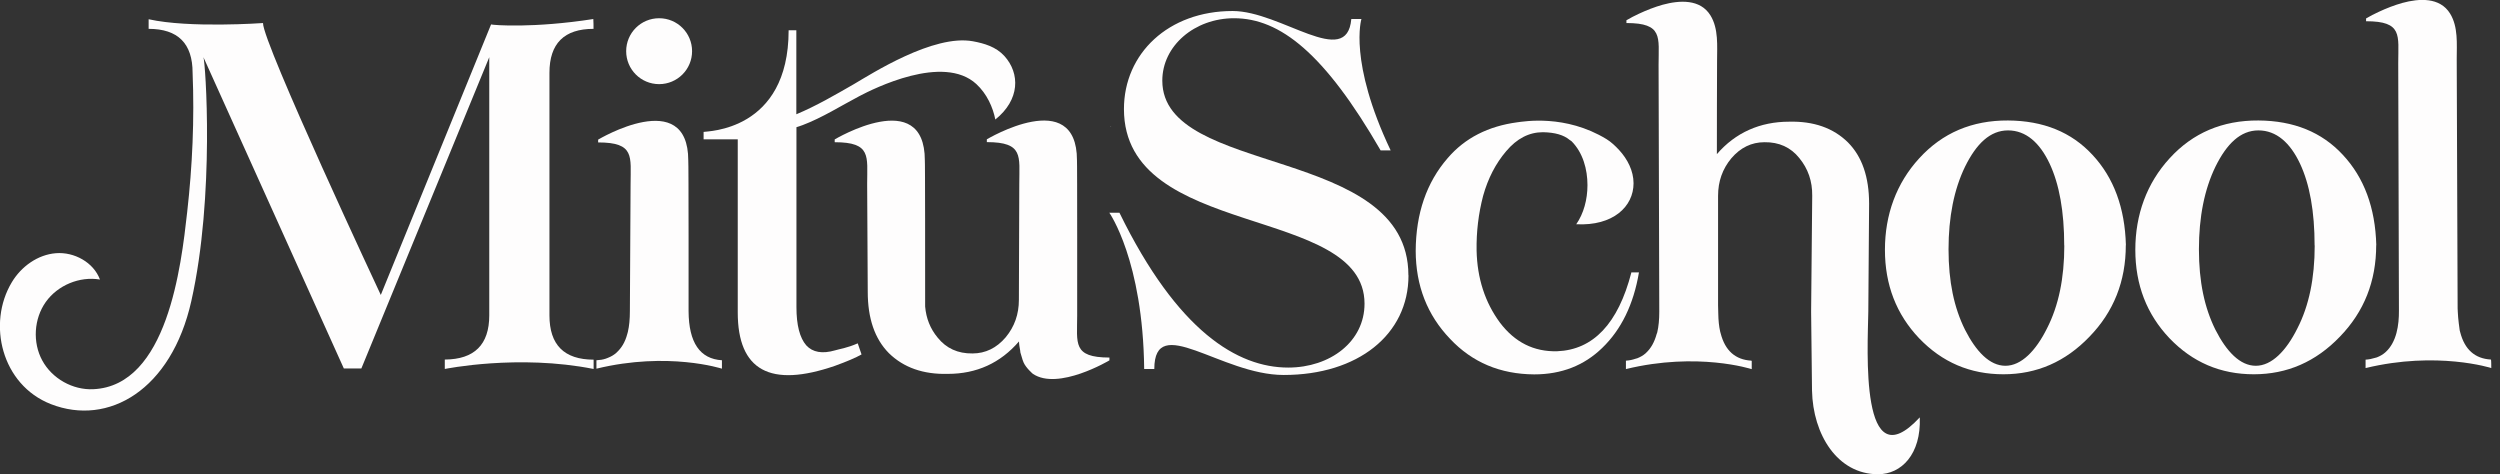 <svg xmlns="http://www.w3.org/2000/svg" width="232" height="44" viewBox="0 0 232 44" fill="none"><rect x="0" y="0" width="232" height="44" fill="#333333" stroke="none"/><g clip-path="url(#clip0_65_279)"><path d="M55.088 33.367V34.241C48.09 32.847 41.277 34.241 41.277 34.241V33.367C44.028 33.349 45.404 31.982 45.404 29.259V5.307L33.534 34.194H31.908L18.877 5.307C19.063 5.716 19.955 18.162 17.752 27.949C15.903 36.193 10.057 39.585 4.722 37.503C0.139 35.709 -1.208 30.021 1.097 26.192C1.97 24.733 3.504 23.627 5.196 23.497C6.887 23.366 8.681 24.342 9.276 25.941C7.389 25.625 5.363 26.462 4.248 28.023C3.142 29.584 3.011 31.778 3.922 33.451C4.833 35.133 6.748 36.211 8.662 36.118C15.531 35.802 16.814 24.686 17.371 19.677C17.855 15.41 18.05 11.051 17.873 6.757C17.873 4.034 16.516 2.677 13.793 2.677V1.785C17.557 2.631 24.407 2.138 24.407 2.138C24.37 3.96 35.338 27.372 35.338 27.372L45.571 2.268C45.794 2.333 49.502 2.631 55.06 1.766C55.079 1.785 55.079 2.677 55.079 2.677C52.356 2.677 50.989 4.034 50.989 6.757V29.268C50.989 32.001 52.346 33.367 55.079 33.377L55.088 33.367Z" fill="#FEFDFD"></path><path d="M66.995 33.432V34.213C66.995 34.213 62.003 32.596 55.349 34.213V33.432C55.674 33.414 55.934 33.377 56.213 33.284C56.269 33.265 56.352 33.237 56.408 33.209C56.696 33.098 56.956 32.949 57.18 32.754C57.198 32.745 57.207 32.726 57.217 32.717C57.672 32.299 58.007 31.769 58.211 30.997C58.23 30.942 58.258 30.849 58.267 30.793C58.397 30.235 58.453 29.603 58.453 28.878L58.518 17.084C58.518 14.528 58.927 13.217 55.507 13.217V12.957C55.507 12.957 63.872 7.956 63.872 14.899C63.909 14.844 63.9 28.878 63.9 28.878C63.918 31.797 64.95 33.312 67.004 33.432H66.995ZM58.109 4.75C58.109 3.058 59.475 1.692 61.167 1.692C62.858 1.692 64.225 3.058 64.225 4.75C64.225 6.441 62.858 7.808 61.167 7.808C59.475 7.808 58.109 6.441 58.109 4.75Z" fill="#FEFDFD"></path><path d="M92.368 11.098C92.145 9.964 91.588 8.709 90.602 7.798C87.535 4.973 81.066 8.226 79.746 8.923C78.046 9.815 76.308 10.921 74.486 11.609C74.3 11.683 74.105 11.739 73.91 11.804V28.506C73.91 30.17 74.216 31.35 74.82 32.047C75.415 32.698 76.308 32.856 77.497 32.512C77.878 32.391 78.585 32.308 79.598 31.862L79.951 32.893C79.421 33.191 78.603 33.544 77.497 33.944C71.474 36.026 68.463 34.38 68.463 28.99V12.929H65.294V12.241C65.572 12.167 73.185 12.204 73.185 2.807H73.9V10.605C75.741 9.834 77.497 8.811 79.226 7.817C80.88 6.85 86.615 3.16 90.286 3.83C91.337 4.025 92.433 4.341 93.214 5.205C94.664 6.813 94.664 9.257 92.359 11.098H92.368Z" fill="#FEFDFD"></path><path d="M102.955 33.181V33.441C102.955 33.441 98.187 36.286 95.844 34.687C95.844 34.687 95.213 34.148 94.989 33.637C94.915 33.488 94.869 33.293 94.813 33.116C94.776 32.986 94.729 32.856 94.692 32.707C94.683 32.651 94.683 32.586 94.673 32.531C94.627 32.261 94.571 31.991 94.562 31.685C92.833 33.692 90.63 34.696 87.954 34.696C85.676 34.752 83.855 34.111 82.488 32.772C81.178 31.452 80.527 29.547 80.527 27.084L80.472 17.065C80.472 14.509 80.88 13.198 77.46 13.198V12.938C77.46 12.938 85.825 7.937 85.825 14.88C85.853 14.834 85.853 24.863 85.853 28.441C85.946 29.538 86.327 30.504 87.015 31.332C87.814 32.326 88.892 32.819 90.249 32.8C91.448 32.8 92.48 32.298 93.326 31.304C94.144 30.319 94.553 29.166 94.553 27.818L94.59 17.055C94.59 14.499 94.999 13.189 91.578 13.189V12.929C91.578 12.929 99.943 7.928 99.943 14.871C99.971 14.834 99.962 29.305 99.962 29.305C99.962 31.861 99.525 33.172 102.946 33.181H102.955ZM103.104 11.711V11.73H102.992C102.992 11.73 103.066 11.72 103.104 11.711Z" fill="#FEFDFD"></path><path d="M130.708 25.56C130.708 31.044 126.024 34.798 119.127 34.798C113.309 34.798 107.128 28.934 107.119 34.241H106.18C106.068 24.156 102.945 19.741 102.945 19.741H103.884C109.275 30.765 114.861 34.111 119.545 34.111C123.44 34.111 126.628 31.703 126.628 28.181C126.628 18.942 104.302 22.27 104.302 10.122C104.302 4.963 108.429 1.022 114.387 1.022C118.886 1.022 124.992 6.46 125.401 1.766H126.34C126.34 1.766 125.122 5.688 129.054 13.96H128.124C122.919 4.954 118.793 1.692 114.517 1.692C110.864 1.692 107.862 4.248 107.862 7.482C107.862 16.442 130.699 13.44 130.699 25.541L130.708 25.56Z" fill="#FEFDFD"></path><path d="M151.379 25.281H152.095C151.593 28.255 150.449 30.588 148.684 32.289C147.001 33.925 144.901 34.743 142.373 34.743C139.222 34.724 136.619 33.627 134.565 31.443C132.455 29.241 131.387 26.526 131.377 23.283C131.396 19.807 132.381 16.935 134.342 14.676C135.95 12.799 138.116 11.711 140.802 11.349C141.425 11.274 145.263 10.586 149.083 12.91C149.52 13.18 149.901 13.542 150.254 13.923C151.026 14.76 151.593 15.847 151.593 17.009C151.593 19.175 149.687 20.987 146.276 20.81C146.964 19.816 147.317 18.524 147.317 17.176C147.317 15.717 146.899 14.174 145.849 13.115C145.793 13.059 145.719 13.031 145.663 12.985C145.124 12.529 144.306 12.287 143.181 12.269C141.899 12.269 140.765 12.854 139.77 14.035C138.804 15.169 138.088 16.544 137.632 18.18C137.205 19.816 137 21.508 137.028 23.246C137.084 25.829 137.809 28.06 139.194 29.938C140.579 31.769 142.345 32.652 144.501 32.596C147.856 32.466 150.161 30.03 151.388 25.3L151.379 25.281Z" fill="#FEFDFD"></path><path d="M178.156 38.74C178.286 42.16 176.446 44.01 174.281 44.01C170.507 44.01 168.239 40.32 168.155 36.249C168.155 36.249 168.072 29.65 168.072 28.925L168.174 18.171C168.193 16.814 167.784 15.652 166.975 14.667C166.176 13.672 165.098 13.18 163.741 13.198C162.542 13.198 161.51 13.7 160.664 14.695C159.846 15.68 159.437 16.833 159.437 18.171V28.339C159.437 28.46 159.447 28.971 159.456 29.092C159.465 29.715 159.521 30.282 159.632 30.774C159.642 30.839 159.67 30.886 159.679 30.942C160.088 32.531 161.036 33.386 162.532 33.47V33.488C162.532 33.488 162.551 33.488 162.56 33.488V34.25H162.532C162.532 34.25 157.541 32.633 150.886 34.25V33.47C151.212 33.451 151.5 33.386 151.769 33.293C151.825 33.275 151.881 33.265 151.937 33.247C152.225 33.135 152.485 32.986 152.708 32.791C152.727 32.782 152.736 32.763 152.745 32.754C153.201 32.336 153.535 31.75 153.74 30.988C153.758 30.932 153.786 30.895 153.796 30.83C153.926 30.272 153.981 29.64 153.981 28.915L153.916 6.005C153.916 3.449 154.344 2.138 150.933 2.138V1.878C151.305 1.655 151.704 1.46 152.095 1.274C152.81 0.939 153.545 0.651 154.307 0.437C155.85 0.019 157.783 -0.111 158.731 1.432C159.493 2.668 159.344 4.266 159.344 5.661C159.344 5.661 159.316 14.063 159.326 14.305C161.054 12.297 163.35 11.293 166.027 11.293C168.304 11.237 170.126 11.869 171.492 13.217C172.803 14.537 173.453 16.433 173.453 18.905L173.379 28.925C173.323 32.438 172.58 44.735 178.138 38.749L178.156 38.74Z" fill="#FEFDFD"></path><path d="M197.275 22.753C197.275 26.099 196.15 28.934 193.901 31.248C191.67 33.572 189.012 34.733 185.917 34.733C182.822 34.733 180.229 33.618 178.091 31.387C175.981 29.166 174.922 26.434 174.922 23.18C174.922 19.927 175.981 17 178.11 14.685C180.257 12.334 182.999 11.163 186.345 11.181C189.616 11.2 192.228 12.259 194.18 14.369C196.15 16.479 197.191 19.277 197.284 22.753H197.275ZM191.559 22.781C191.559 19.63 191.103 17.093 190.202 15.178C189.291 13.245 188.008 12.101 186.345 12.101C184.681 12.101 183.408 13.338 182.357 15.466C181.335 17.576 180.824 20.132 180.824 23.134C180.824 26.136 181.335 28.553 182.357 30.607C183.38 32.614 184.635 33.944 186.103 33.944C187.572 33.944 188.919 32.568 189.96 30.477C191.038 28.376 191.568 25.82 191.568 22.781H191.559Z" fill="#FEFDFD"></path><path d="M220.511 22.753C220.511 26.099 219.387 28.934 217.137 31.248C214.907 33.572 212.248 34.733 209.153 34.733C206.058 34.733 203.465 33.618 201.327 31.387C199.218 29.166 198.158 26.434 198.158 23.18C198.158 19.927 199.218 17 201.346 14.685C203.493 12.334 206.235 11.163 209.581 11.181C212.853 11.2 215.464 12.259 217.416 14.369C219.387 16.479 220.428 19.277 220.52 22.753H220.511ZM214.795 22.781C214.795 19.63 214.34 17.093 213.438 15.178C212.527 13.245 211.245 12.101 209.581 12.101C207.917 12.101 206.644 13.338 205.594 15.466C204.571 17.576 204.06 20.132 204.06 23.134C204.06 26.136 204.571 28.553 205.594 30.607C206.616 32.614 207.871 33.944 209.339 33.944C210.808 33.944 212.155 32.568 213.196 30.477C214.275 28.376 214.804 25.82 214.804 22.781H214.795Z" fill="#FEFDFD"></path><path d="M231.2 34.157C231.2 34.157 226.181 32.549 219.526 34.157V33.377C219.851 33.358 220.139 33.293 220.409 33.209C220.465 33.191 220.521 33.181 220.576 33.163C220.864 33.051 221.125 32.903 221.348 32.707C222.426 31.759 222.63 30.123 222.621 28.831L222.556 5.837C222.556 3.281 222.984 1.971 219.572 1.971V1.71C219.944 1.487 220.344 1.292 220.734 1.106C221.45 0.772 222.184 0.483 222.946 0.27C224.48 -0.149 226.422 -0.279 227.371 1.264C228.133 2.5 227.984 4.099 227.984 5.493L228.068 28.636C228.068 28.757 228.077 28.869 228.086 28.989C228.095 29.454 228.253 30.653 228.263 30.672C228.272 30.737 228.3 30.783 228.309 30.839C228.718 32.428 229.666 33.284 231.163 33.367C231.191 33.386 231.191 34.148 231.191 34.148L231.2 34.157Z" fill="#FEFDFD"></path></g><defs><clipPath id="clip0_65_279"><rect width="231.2" height="44" fill="white"></rect></clipPath></defs></svg>